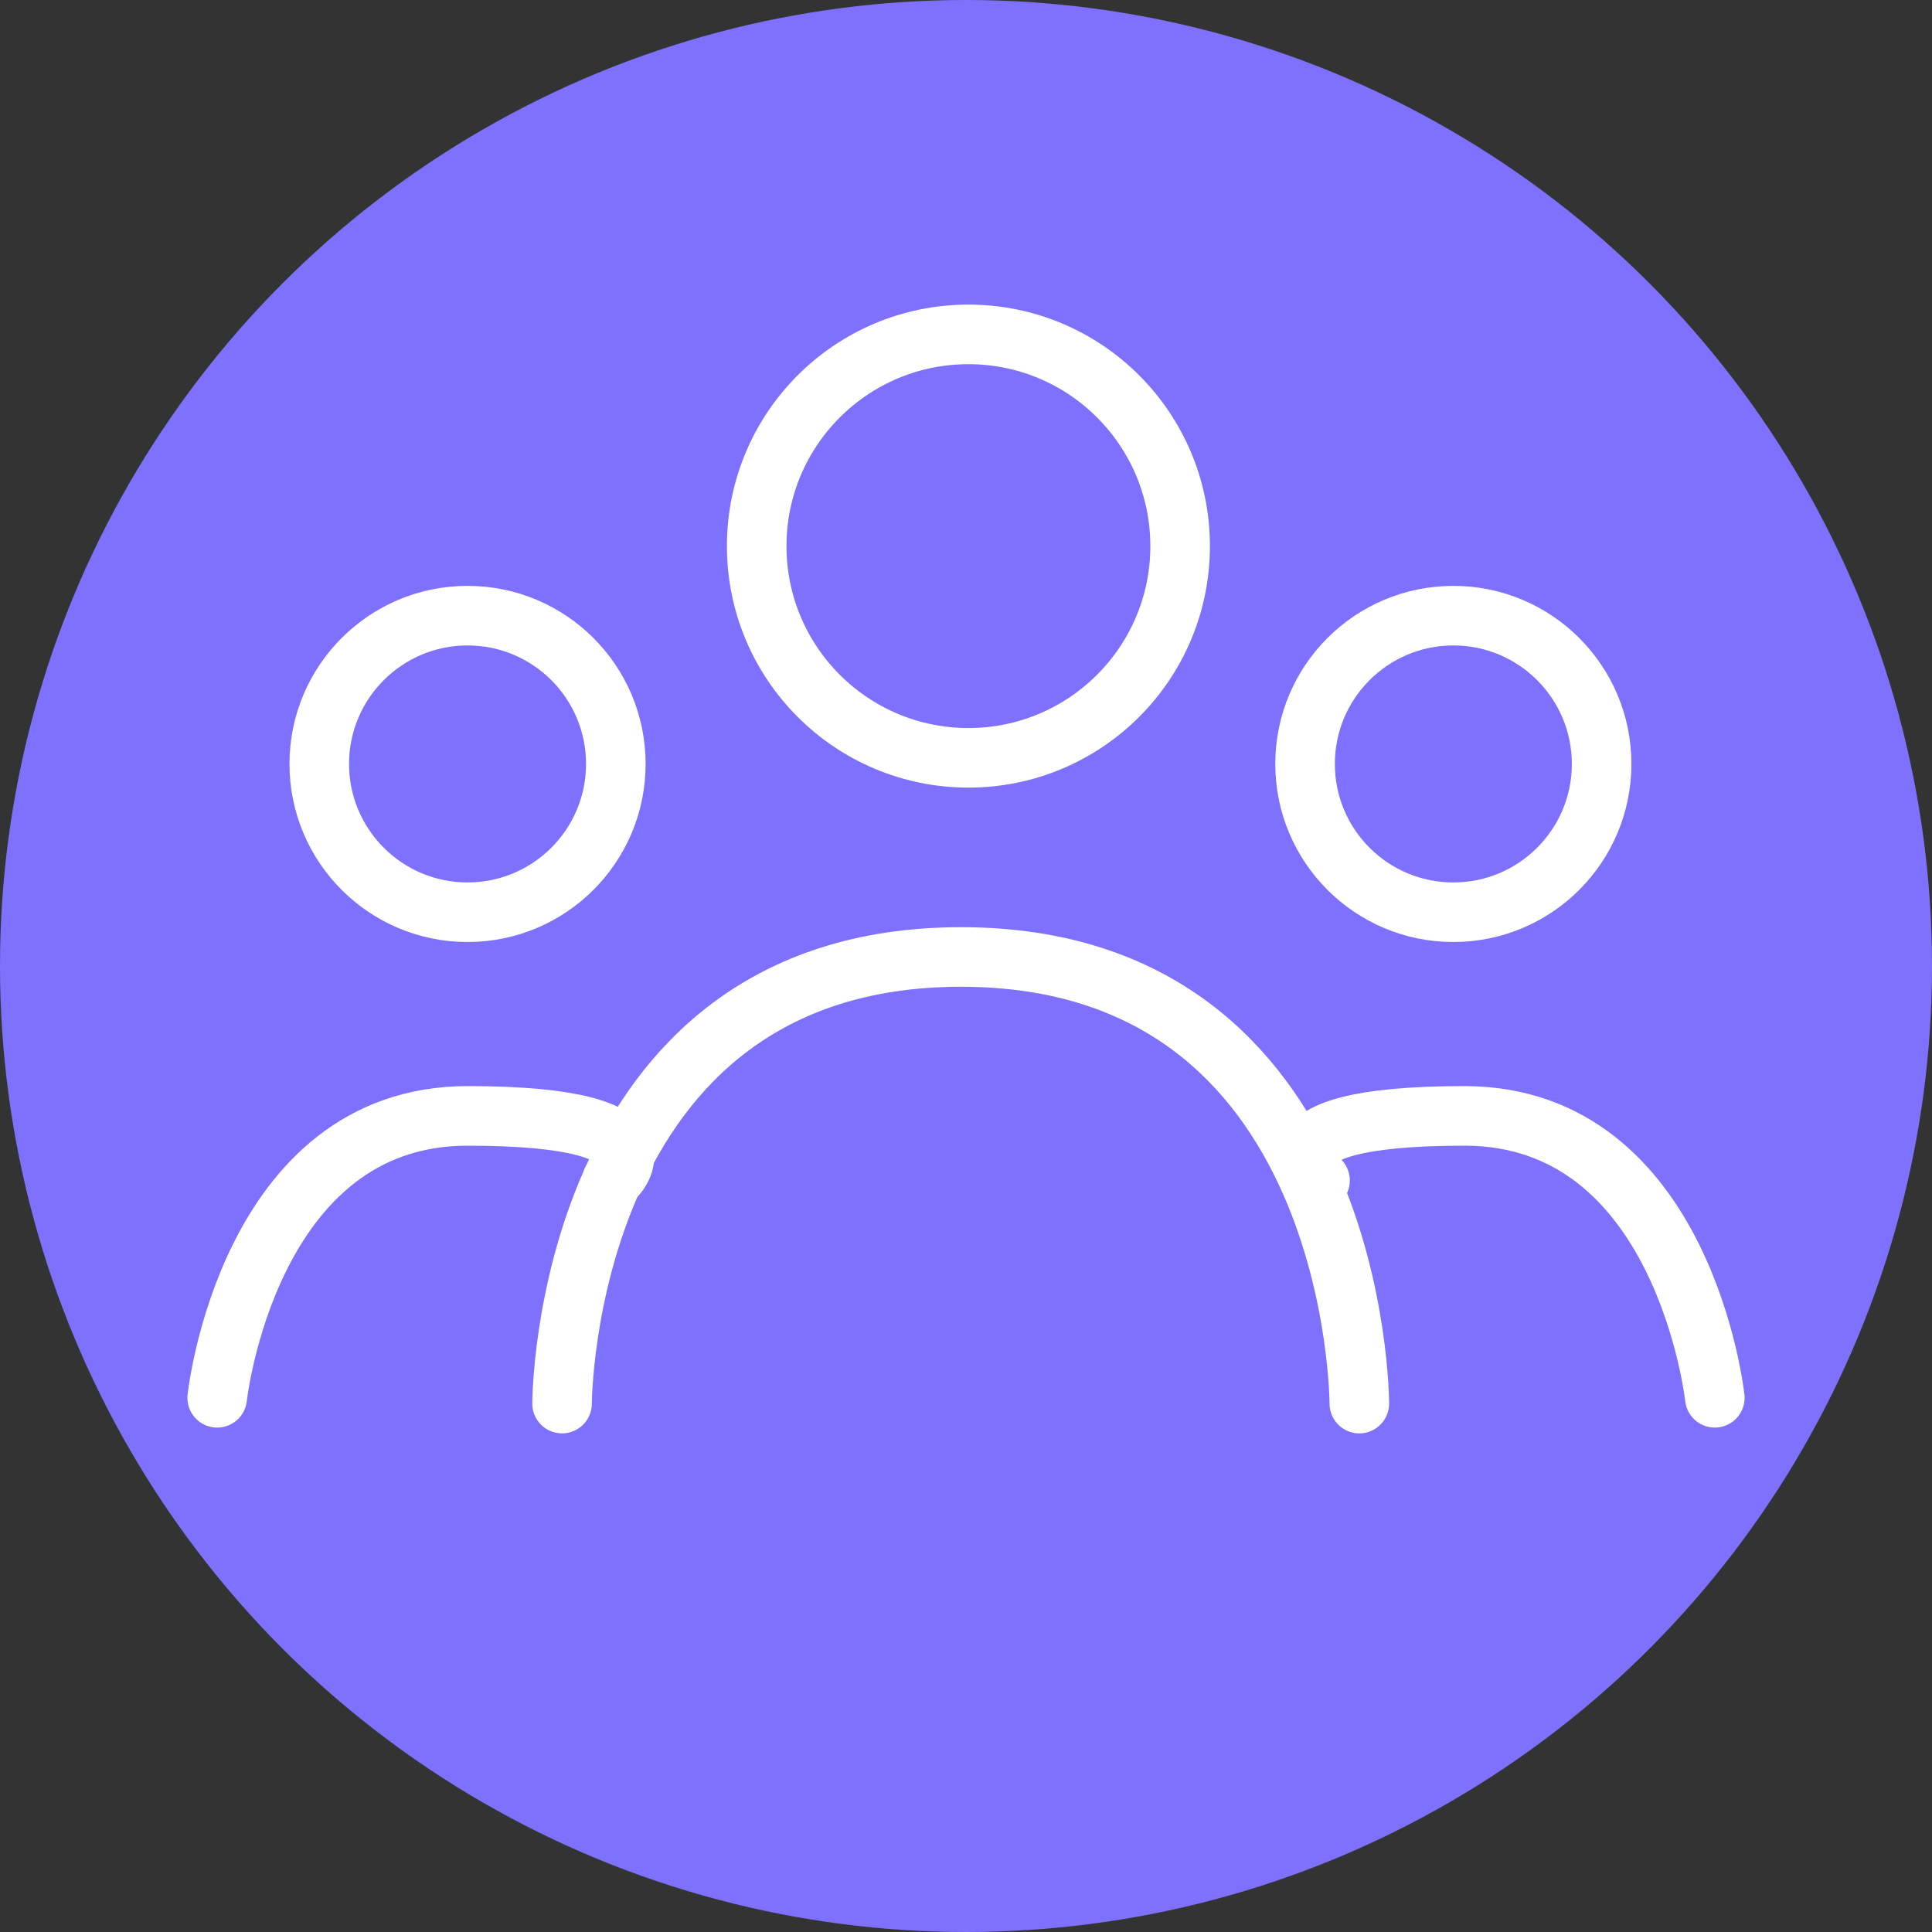 <?xml version="1.0" encoding="UTF-8"?>
<svg id="Ebene_1" xmlns="http://www.w3.org/2000/svg" version="1.1" viewBox="0 0 1200 1200">
  <rect x="0" y="0" width="1200" height="1200" fill="#333333" stroke="none"/>
  <!-- Generator: Adobe Illustrator 29.7.1, SVG Export Plug-In . SVG Version: 2.1.1 Build 8)  -->
  <defs>
    <style>
      .st0 {
        fill: #7e71fe;
      }

      .st1 {
        fill: none;
        stroke: #fff;
        stroke-linecap: round;
        stroke-linejoin: round;
        stroke-width: 37px;
      }
    </style>
  </defs>
  <circle class="st0" cx="600" cy="600" r="600"/>
  <g>
    <circle class="st1" cx="601.5" cy="339.2" r="131.5"/>
    <circle class="st1" cx="290.4" cy="474.5" r="92.1"/>
    <circle class="st1" cx="902.7" cy="474.5" r="92.1"/>
    <path class="st1" d="M349.1,871.8s.4-277.4,247.8-277.4,247.4,277.4,247.4,277.4"/>
    <path class="st1" d="M134.9,868.2s19-175.1,155.5-175.1,89.7,40.1,89.7,40.1"/>
    <path class="st1" d="M1065.1,868.2s-19-175.1-155.5-175.1-89.7,40.1-89.7,40.1"/>
  </g>
</svg>